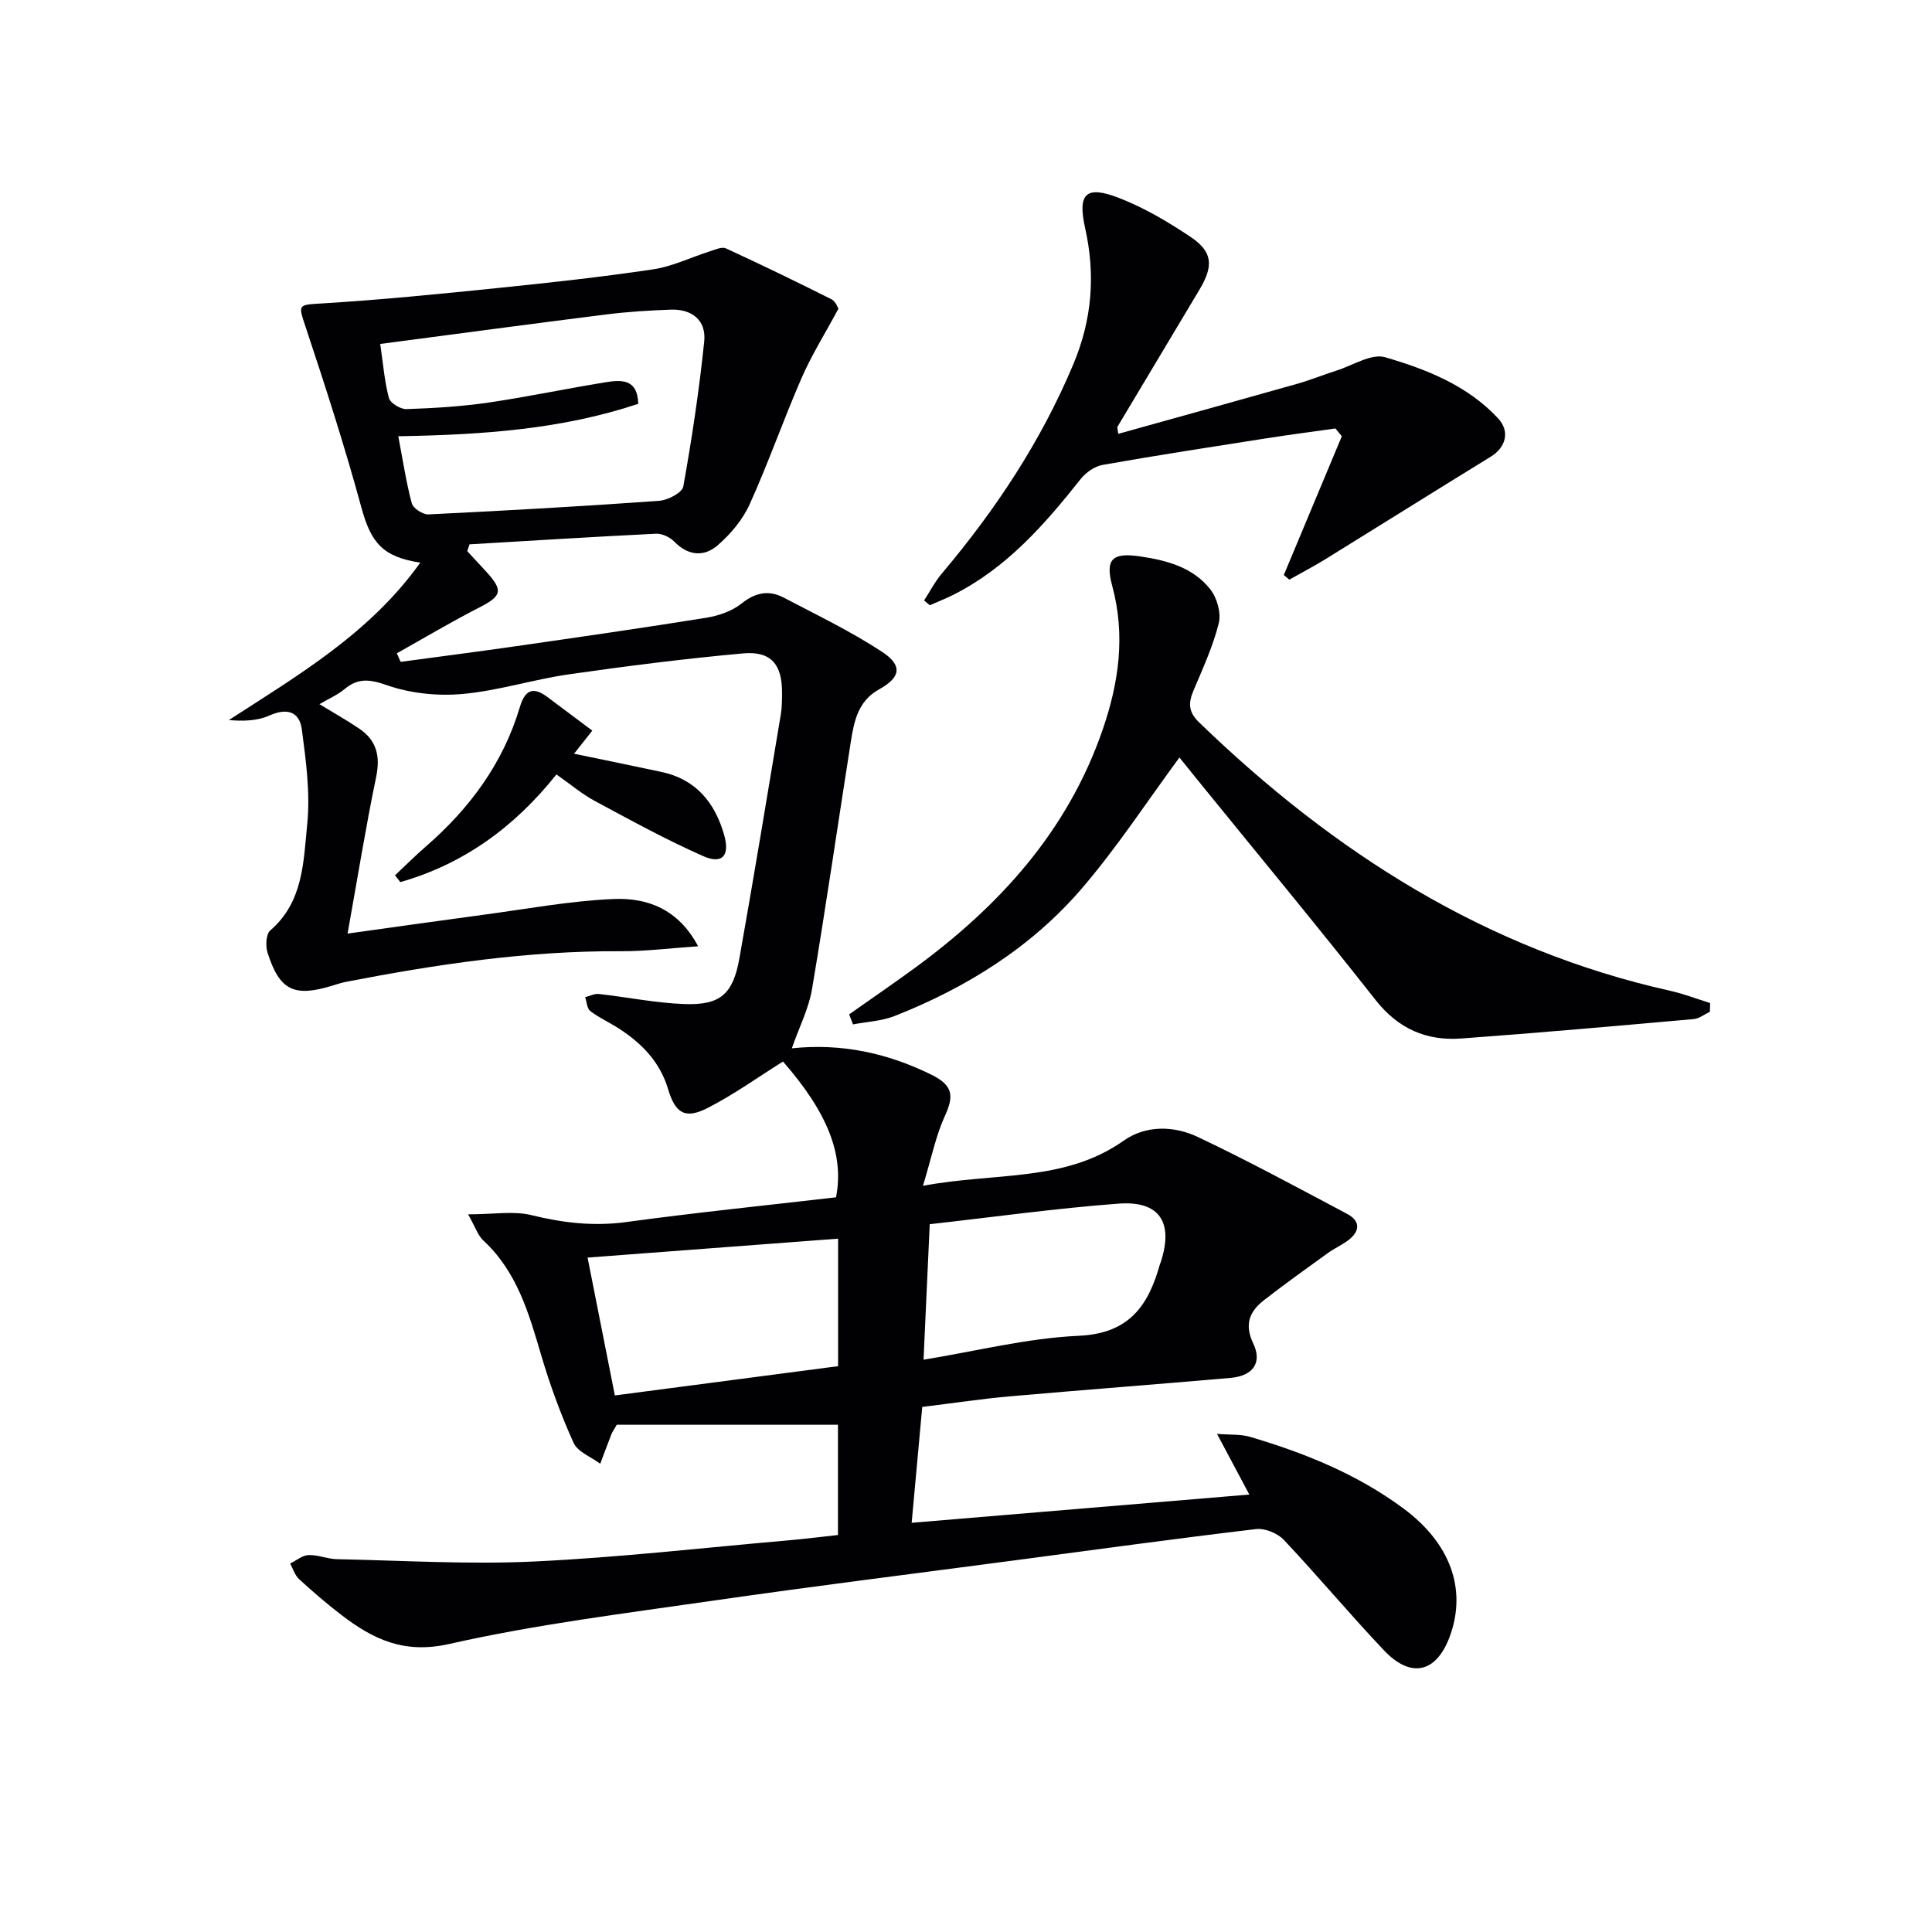 <svg enable-background="new 0 0 400 400" viewBox="0 0 400 400" xmlns="http://www.w3.org/2000/svg"><g fill="#010104"><path d="m96.92 251.42c5.19 0 9.37-.76 13.15.17 6.53 1.6 12.87 2.34 19.6 1.42 14.47-1.97 29-3.45 43.42-5.12 1.73-8.85-1.78-17.58-10.98-28.11-5.21 3.26-10.16 6.82-15.53 9.58-4.71 2.42-6.76 1.19-8.27-3.9-1.67-5.59-5.43-9.44-10.15-12.5-1.95-1.26-4.11-2.23-5.95-3.63-.68-.52-.72-1.89-1.06-2.87.94-.24 1.92-.77 2.83-.67 5.92.66 11.82 1.88 17.75 2.09 7.42.26 10.04-2.06 11.36-9.5 2.99-16.8 5.76-33.64 8.57-50.47.25-1.47.24-2.99.25-4.49.03-5.84-2.27-8.67-8.07-8.14-12.06 1.09-24.1 2.62-36.09 4.34-7.38 1.06-14.6 3.4-22 4.06-5.13.46-10.72-.11-15.56-1.79-3.59-1.25-6-1.61-8.88.8-1.45 1.21-3.26 1.97-5.17 3.1 2.95 1.8 5.68 3.33 8.27 5.09 3.59 2.44 4.36 5.71 3.46 10.02-2.14 10.3-3.81 20.71-5.91 32.39 10.34-1.44 19.13-2.69 27.93-3.87 9.03-1.2 18.05-2.9 27.12-3.29 6.92-.3 13.41 2.02 17.53 9.79-5.73.38-10.89 1.05-16.05 1.02-19.21-.11-38.07 2.7-56.85 6.34-.98.19-1.93.51-2.88.8-7.88 2.42-10.89.97-13.37-6.85-.44-1.38-.32-3.84.57-4.6 6.87-5.91 6.87-14.29 7.65-22.03.64-6.44-.26-13.11-1.12-19.6-.49-3.66-3.06-4.5-6.71-2.86-2.49 1.12-5.45 1.2-8.4.94 14.57-9.41 29.28-18.07 39.63-32.59-7.85-1.19-10.22-4.22-12.18-11.39-3.43-12.59-7.44-25.04-11.56-37.42-1.58-4.74-1.62-4.55 3.59-4.87 12.09-.74 24.16-1.95 36.21-3.18 10.73-1.1 21.46-2.27 32.12-3.86 4.04-.6 7.87-2.5 11.82-3.75 1.07-.34 2.44-.98 3.27-.6 7.35 3.38 14.63 6.9 21.86 10.54.9.45 1.34 1.8 1.45 1.95-2.76 5.14-5.55 9.58-7.62 14.33-3.77 8.65-6.88 17.6-10.77 26.19-1.45 3.2-3.96 6.17-6.64 8.49-2.77 2.4-6.06 2.18-8.92-.75-.91-.94-2.55-1.73-3.81-1.67-12.88.63-25.75 1.44-38.62 2.2-.16.47-.32.94-.47 1.41 1.28 1.39 2.57 2.77 3.85 4.16 3.68 4.02 3.33 5.11-1.42 7.54-5.77 2.95-11.35 6.28-17.01 9.45.26.59.53 1.18.79 1.77 7.98-1.08 15.96-2.1 23.93-3.25 13.14-1.89 26.29-3.78 39.4-5.89 2.53-.41 5.29-1.37 7.25-2.94 2.88-2.3 5.65-2.83 8.73-1.22 6.87 3.6 13.9 6.98 20.36 11.22 4.31 2.83 3.86 5.3-.59 7.76-4.42 2.44-5.21 6.65-5.89 10.94-2.68 17.04-5.15 34.12-8.02 51.14-.67 4-2.62 7.78-4.18 12.25 10.25-1.07 19.71.95 28.85 5.44 4.51 2.22 4.76 4.37 2.85 8.54-1.88 4.09-2.77 8.64-4.55 14.49 15.07-2.83 29.3-.7 41.56-9.35 4.59-3.24 10.4-3.1 15.33-.77 10.48 4.96 20.69 10.5 30.94 15.94 2.79 1.48 2.67 3.6.21 5.46-1.32.99-2.87 1.67-4.21 2.64-4.43 3.2-8.89 6.38-13.2 9.74-2.99 2.33-4.16 4.97-2.24 9 1.91 4.02-.12 6.71-4.72 7.11-15.23 1.33-30.47 2.48-45.69 3.82-5.78.51-11.52 1.38-18.13 2.19-.69 7.61-1.39 15.25-2.19 23.99 23.7-1.98 46.41-3.89 69.91-5.85-2.45-4.6-4.36-8.19-6.69-12.56 2.74.22 4.89.04 6.82.61 11.37 3.35 22.27 7.76 31.87 14.9 9.54 7.1 12.98 16.47 9.64 26.05-2.74 7.85-8.06 9.27-13.76 3.26-7.08-7.47-13.68-15.39-20.74-22.88-1.3-1.37-3.91-2.44-5.74-2.23-16.64 1.97-33.25 4.26-49.87 6.46-20.9 2.77-41.82 5.37-62.69 8.38-18.23 2.63-36.58 4.9-54.51 8.95-9.34 2.11-15.73-.97-22.31-6.01-3.04-2.33-5.94-4.83-8.76-7.42-.87-.8-1.25-2.14-1.85-3.23 1.27-.62 2.51-1.69 3.8-1.75 1.94-.08 3.91.81 5.88.85 13.62.28 27.28 1.12 40.87.48 17.57-.83 35.09-2.85 52.63-4.38 3.31-.29 6.6-.71 10.24-1.1 0-7.73 0-15.3 0-22.83-15.42 0-30.79 0-45.8 0-.67 1.18-.96 1.58-1.13 2.03-.78 2.01-1.53 4.03-2.29 6.04-1.89-1.42-4.66-2.44-5.52-4.33-2.65-5.87-4.89-11.98-6.71-18.17-2.55-8.67-5-17.25-11.94-23.69-1.14-1.03-1.65-2.73-3.18-5.44zm-14.46-161.1c1 5.21 1.64 9.62 2.8 13.89.28 1.04 2.29 2.34 3.45 2.29 15.93-.77 31.85-1.67 47.75-2.81 1.8-.13 4.78-1.68 5.01-2.97 1.79-9.95 3.29-19.97 4.33-30.02.45-4.37-2.52-6.75-6.94-6.59-4.48.16-8.96.44-13.4 1-15.46 1.94-30.9 4.02-46.74 6.1.61 4.12.88 7.76 1.81 11.21.28 1.05 2.4 2.32 3.63 2.28 5.64-.19 11.3-.53 16.88-1.34 8.05-1.17 16.02-2.86 24.04-4.17 3.35-.55 6.92-.95 7.06 4.42-15.79 5.26-32.11 6.41-49.68 6.71zm39.19 170.05c1.93 9.77 3.75 18.94 5.65 28.54 15.36-2.01 30.75-4.03 46.22-6.06 0-9.02 0-17.61 0-26.4-17.61 1.33-34.88 2.64-51.87 3.92zm69.56 21.14c10.95-1.78 21.51-4.47 32.16-4.95 10.41-.47 14.38-6.23 16.77-14.78.04-.16.13-.31.18-.47 2.68-8.2-.21-12.75-8.73-12.11-13.01.97-25.97 2.79-39.1 4.26-.43 9.26-.83 18.17-1.28 28.05z"/><path d="m354.01 209.47c-1.11.53-2.19 1.42-3.34 1.52-16.03 1.42-32.07 2.85-48.12 4.02-7.21.53-13.05-2-17.75-7.97-12.14-15.43-24.68-30.55-37.05-45.79-1.36-1.67-2.7-3.35-3.56-4.42-6.7 9.09-12.87 18.56-20.17 27.07-10.47 12.2-23.9 20.58-38.82 26.46-2.68 1.05-5.72 1.18-8.6 1.73-.26-.69-.53-1.38-.79-2.08 4.52-3.19 9.09-6.31 13.56-9.58 17.54-12.84 31.68-28.34 38.92-49.35 3.38-9.8 4.75-19.57 1.98-29.79-1.51-5.59.07-6.94 5.8-6.09 5.56.82 10.95 2.27 14.52 6.83 1.39 1.77 2.27 4.9 1.74 7.01-1.19 4.78-3.3 9.35-5.23 13.93-1.08 2.56-1.1 4.41 1.16 6.59 27.78 26.86 59.31 47.04 97.53 55.57 2.81.63 5.52 1.68 8.27 2.54-.02.6-.03 1.2-.05 1.8z"/><path d="m231.53 89.82c12.4-3.46 24.8-6.89 37.19-10.4 2.7-.77 5.32-1.85 8-2.7 3.36-1.06 7.2-3.58 10.04-2.76 8.57 2.49 17.06 5.84 23.39 12.64 2.56 2.75 1.59 6.05-1.5 7.95-11.43 7.02-22.79 14.15-34.2 21.2-2.45 1.51-5.01 2.85-7.52 4.26-.38-.32-.75-.64-1.13-.96 4-9.58 8-19.15 12.01-28.73-.44-.54-.89-1.07-1.33-1.61-4.79.68-9.59 1.3-14.37 2.05-11.28 1.77-22.57 3.5-33.81 5.49-1.66.29-3.48 1.57-4.55 2.92-7.48 9.44-15.34 18.41-26.34 23.96-1.59.8-3.26 1.45-4.9 2.18-.4-.33-.8-.66-1.19-.99 1.22-1.87 2.25-3.89 3.68-5.58 11.1-13.16 20.5-27.31 27.21-43.3 3.92-9.34 4.61-18.53 2.45-28.24-1.59-7.15.16-8.88 7.04-6.21 5.18 2.01 10.1 4.92 14.74 8.02 4.66 3.12 4.86 6 1.88 10.99-5.67 9.48-11.34 18.96-17.01 28.44.07.47.14.92.22 1.38z"/><path d="m115.2 160.34c-8.68 10.91-19.24 18.56-32.32 22.29-.36-.47-.73-.94-1.09-1.41 2.1-1.97 4.13-4.01 6.3-5.89 9.1-7.9 16.06-17.25 19.53-28.91 1.04-3.5 2.66-4.38 5.67-2.14 3.03 2.27 6.06 4.54 9.34 6.99-1.3 1.64-2.26 2.85-3.78 4.78 6.37 1.32 12.26 2.52 18.13 3.78 7.14 1.52 11.05 6.38 12.95 13.04 1.22 4.28-.38 6.13-4.34 4.38-7.7-3.4-15.11-7.48-22.54-11.47-2.61-1.42-4.92-3.39-7.85-5.44z"/></g></svg>
